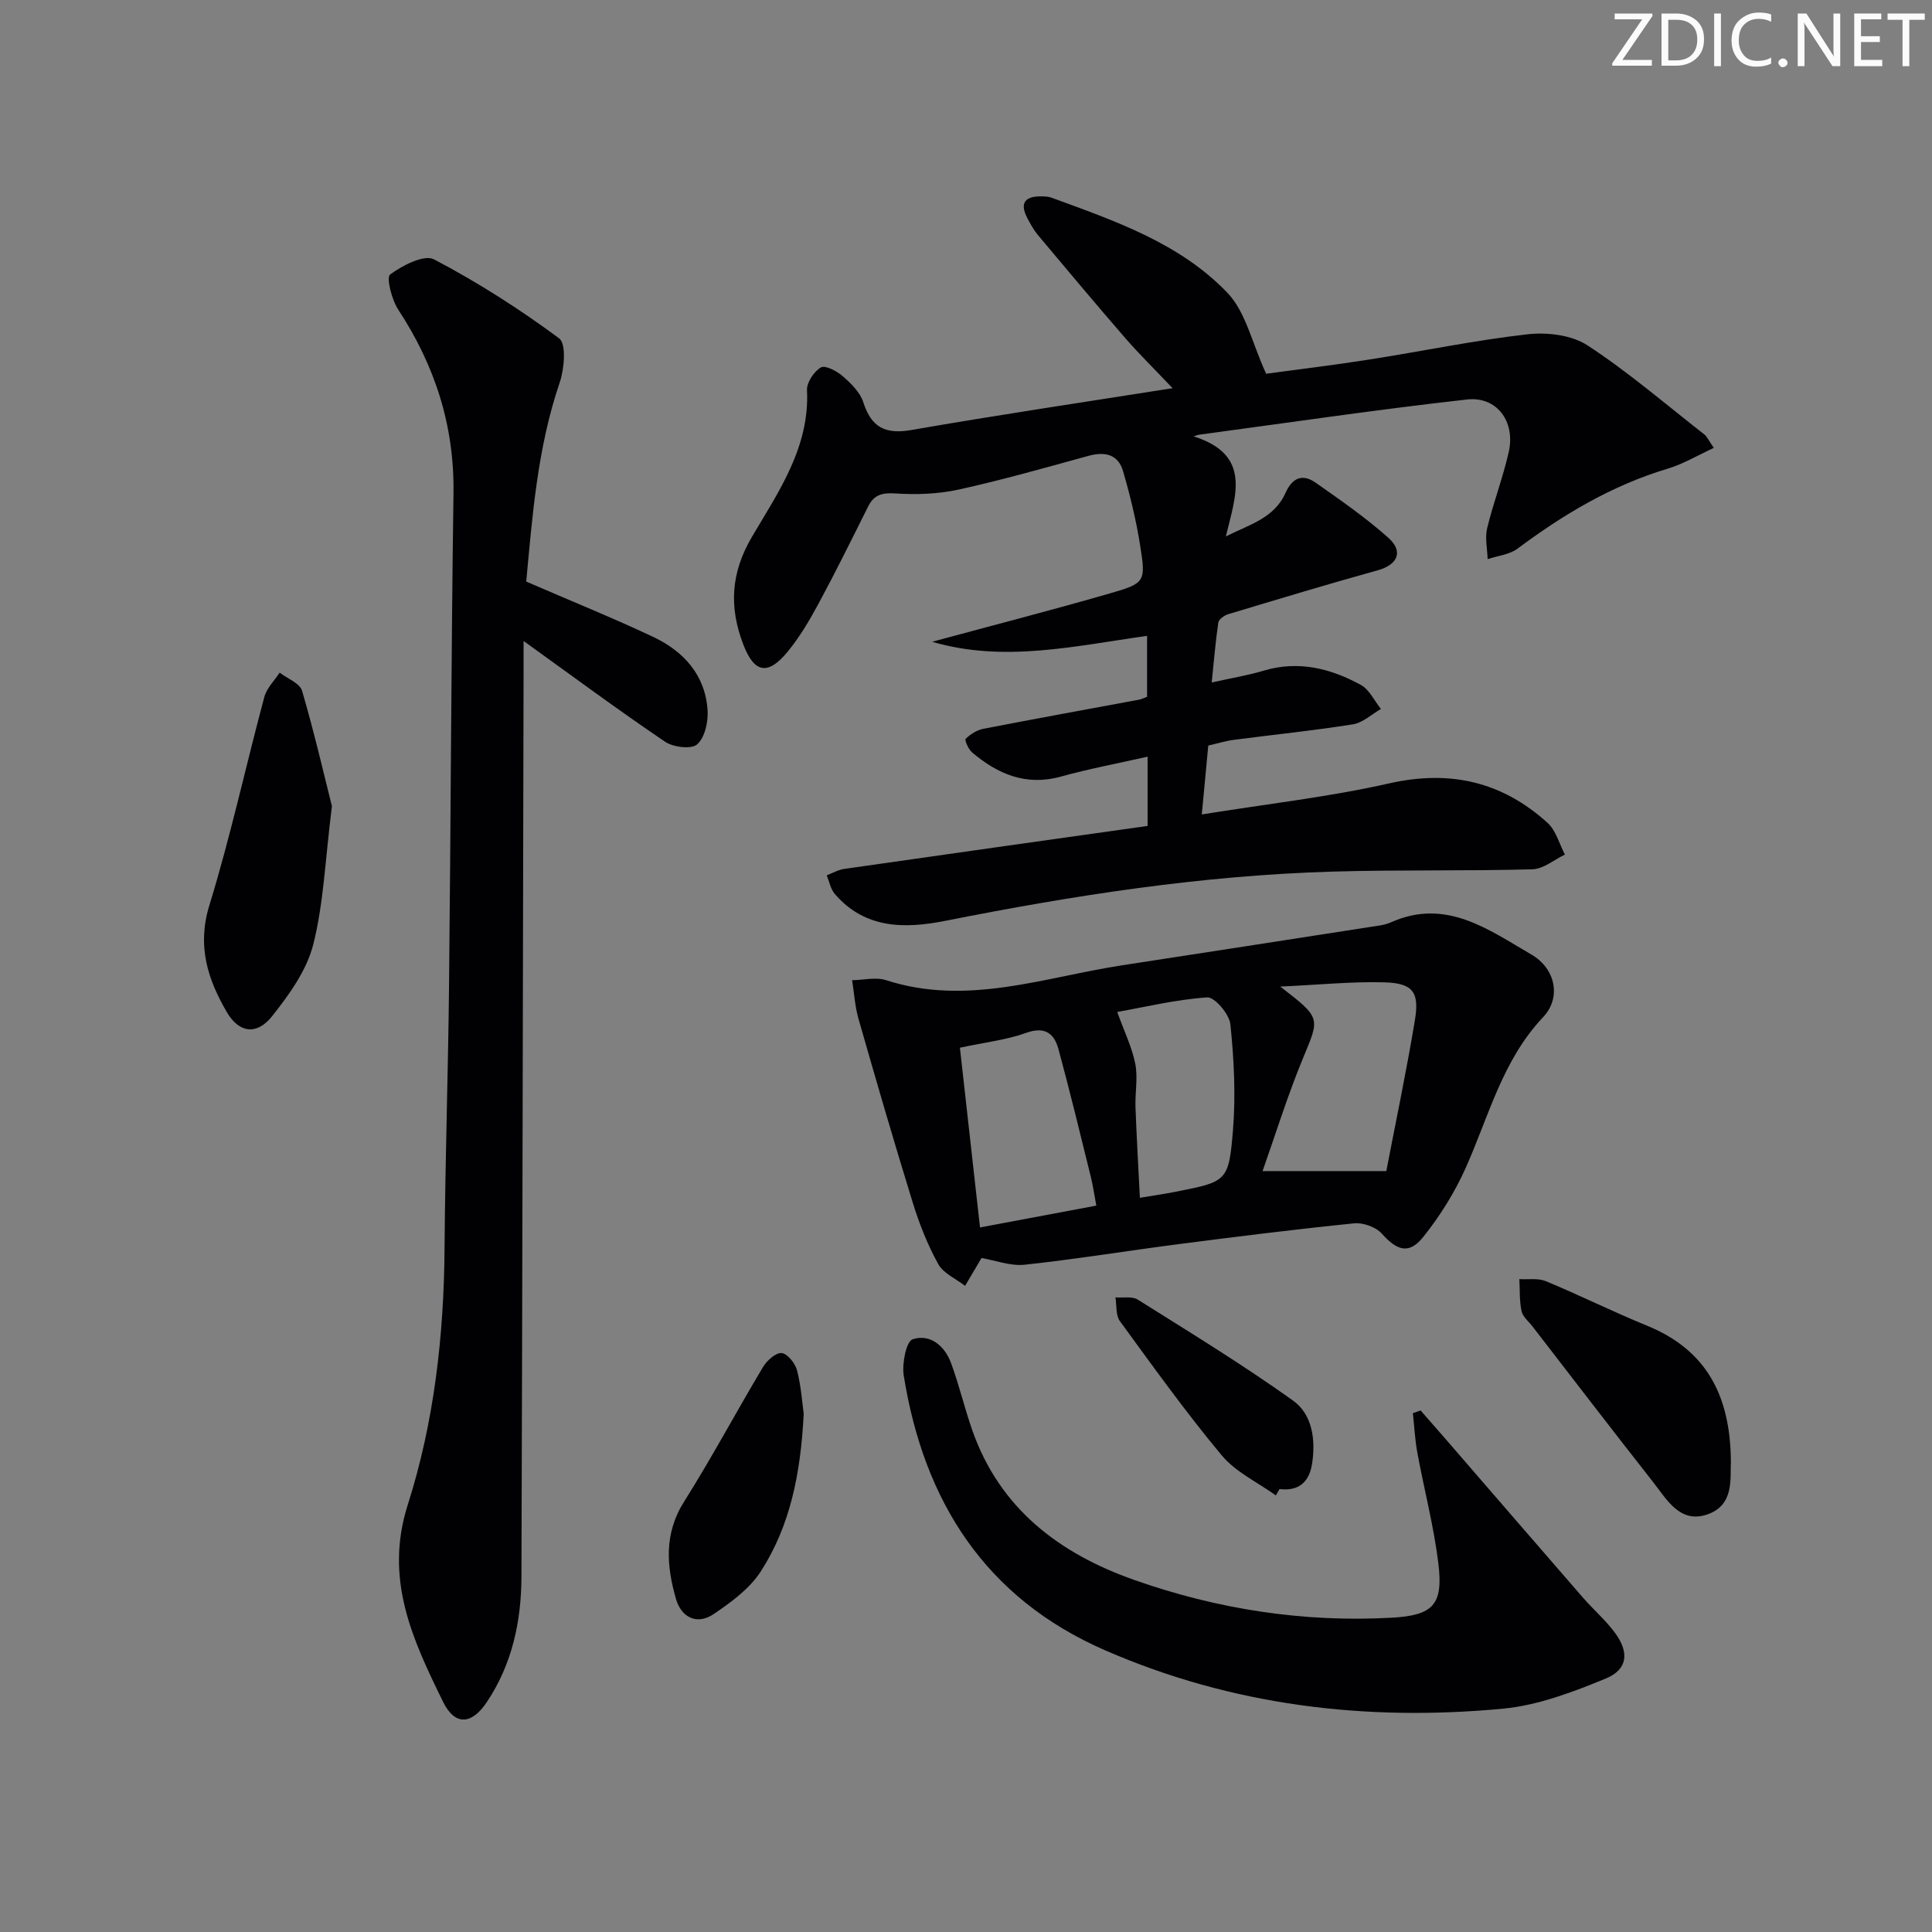 <svg enable-background="new 0 0 400 400" viewBox="0 0 400 400" xmlns="http://www.w3.org/2000/svg"><rect x="0" y="0" width="400" height="400" fill="#808080" stroke="none"/><g fill="#fafbfa"><path d="m342.2 3.2-6.3 9.2h6.1v1.2h-8.2v-.5l6.2-9.1h-5.7v-1.2h7.8v.4z"/><path d="m344 13.7v-10.9h3.1c1.6 0 3 .5 4.1 1.4 1.1 1 1.6 2.2 1.6 3.9s-.5 3-1.6 4-2.5 1.5-4.2 1.5h-3zm1.4-9.6v8.4h1.6c1.4 0 2.5-.4 3.2-1.1.8-.8 1.2-1.8 1.2-3.2s-.4-2.4-1.2-3.1-1.8-1-3.1-1z"/><path d="m356.3 2.8v10.9h-1.4v-10.9z"/><path d="m366.6 13.2c-.8.4-1.8.6-3 .6-1.6 0-2.8-.5-3.7-1.5s-1.4-2.3-1.4-3.9c0-1.7.5-3.2 1.6-4.2s2.4-1.6 4-1.6c1 0 1.9.1 2.6.4v1.5c-.8-.4-1.6-.6-2.6-.6-1.2 0-2.2.4-3 1.2s-1.1 1.9-1.1 3.3c0 1.3.4 2.3 1.1 3.1s1.6 1.1 2.8 1.1c1.1 0 2-.2 2.8-.7v1.3z"/><path d="m368.2 13c0-.3.1-.5.3-.6.2-.2.4-.3.6-.3.3 0 .5.1.7.3s.3.4.3.6-.1.5-.3.6c-.2.2-.4.3-.7.3s-.5-.1-.6-.3c-.2-.2-.3-.4-.3-.6z"/><path d="m381.1 13.7h-1.7l-5.5-8.4c-.2-.2-.3-.5-.4-.7 0 .2.1.8.1 1.5v7.6h-1.4v-10.9h1.8l5.3 8.3c.3.4.4.6.4.8 0-.3-.1-.8-.1-1.6v-7.5h1.4v10.9z"/><path d="m389.7 13.7h-5.8v-10.9h5.6v1.2h-4.2v3.5h3.9v1.2h-3.9v3.7h4.4z"/><path d="m398.4 4.1h-3.1v9.6h-1.4v-9.6h-3.1v-1.3h7.7v1.3z"/></g><path d="m247.12 90.34c12.13 3.84 8.7 12.27 6.68 20.72 4.75-2.41 10-3.73 12.35-9 1.43-3.21 3.55-4.01 6.26-2.11 5.15 3.61 10.35 7.22 15.03 11.39 3.22 2.87 1.89 5.6-2.18 6.73-10.36 2.87-20.66 5.99-30.96 9.09-.82.25-1.96 1.05-2.06 1.73-.58 3.89-.89 7.81-1.37 12.41 4.08-.91 7.49-1.47 10.77-2.45 7.2-2.15 13.85-.46 20.1 2.95 1.77.97 2.8 3.28 4.17 4.98-1.92 1.1-3.74 2.85-5.78 3.18-8.19 1.31-16.46 2.14-24.69 3.22-1.63.21-3.22.71-5.28 1.18-.43 4.55-.85 9.09-1.34 14.26 13.41-2.16 26.26-3.6 38.8-6.43 12.63-2.85 23.38-.34 32.78 8.17 1.75 1.58 2.43 4.35 3.6 6.57-2.24 1.07-4.46 2.99-6.74 3.05-13.82.38-27.66.07-41.48.48-26.97.79-53.53 4.92-79.96 10.17-8.4 1.67-16.71 1.77-23-5.57-.86-1.01-1.12-2.54-1.65-3.83 1.18-.45 2.33-1.14 3.55-1.32 20.87-3 41.75-5.93 62.88-8.91 0-4.79 0-9.22 0-14.34-6.14 1.39-12.13 2.51-17.97 4.13-7.22 1.99-13.05-.52-18.36-5-.76-.64-1.6-2.57-1.34-2.82.97-.95 2.31-1.82 3.63-2.07 10.74-2.09 21.51-4.04 32.27-6.04.47-.09.91-.32 1.66-.6 0-4.03 0-8.1 0-12.61-14.94 2.09-29.68 5.58-44.5 1.22 12.27-3.32 24.58-6.49 36.79-10.01 7.36-2.12 7.48-2.4 6.26-10.03-.82-5.15-2.06-10.26-3.52-15.27-1.01-3.47-3.71-4.12-7.13-3.19-8.95 2.46-17.9 5.01-26.96 7-4.24.93-8.78 1.07-13.13.79-2.78-.18-4.38.33-5.59 2.76-3.34 6.69-6.65 13.4-10.2 19.98-1.88 3.49-3.93 6.98-6.44 10.03-4.11 4.99-6.91 4.42-9.18-1.5-2.96-7.71-2.62-14.8 1.81-22.31 5.49-9.32 11.96-18.54 11.38-30.34-.08-1.59 1.44-3.87 2.88-4.71.88-.52 3.3.75 4.51 1.81 1.72 1.5 3.61 3.34 4.27 5.41 1.67 5.2 4.55 6.68 9.95 5.74 17.63-3.07 35.33-5.7 54.08-8.66-3.83-4.04-6.96-7.1-9.82-10.4-6.11-7.04-12.09-14.19-18.08-21.33-.84-1.01-1.49-2.2-2.11-3.36-1.74-3.22-.58-4.7 2.92-4.62.66.01 1.37.03 1.97.25 13.14 4.81 26.61 9.4 36.49 19.73 3.79 3.97 5.06 10.34 8 16.74 5.94-.81 13.6-1.73 21.21-2.92 10.98-1.71 21.88-4 32.9-5.25 4.06-.46 9.13.14 12.42 2.29 8.46 5.53 16.18 12.19 24.17 18.43.6.47.94 1.29 1.99 2.8-3.41 1.57-6.35 3.35-9.54 4.3-11.5 3.45-21.56 9.44-31.1 16.56-1.67 1.25-4.11 1.47-6.19 2.17-.06-2.14-.59-4.39-.1-6.4 1.28-5.31 3.27-10.46 4.47-15.79 1.42-6.27-2.45-11.56-8.65-10.86-18.45 2.07-36.82 4.78-55.22 7.26-.46.03-.91.23-1.38.37z" fill="#010104"/><path d="m108.95 120.41c9.28 4.02 17.87 7.49 26.24 11.43 6.35 2.99 10.84 7.91 11.31 15.25.15 2.37-.57 5.62-2.17 7.03-1.19 1.05-4.96.59-6.65-.56-9.62-6.51-18.96-13.43-29.28-20.85v5.77c-.14 62.64-.24 125.28-.44 187.92-.03 9.27-1.91 18.15-7.19 26.03-3.12 4.66-6.58 4.92-9.04-.09-6.27-12.8-12.23-25.36-7.31-40.78 5.46-17.11 7.49-35.03 7.62-53.11.13-18.14.74-36.28.93-54.42.36-33.96.44-67.93.92-101.9.2-14-3.84-26.44-11.44-38.03-1.35-2.05-2.51-6.65-1.68-7.27 2.54-1.88 7.04-4.2 9.09-3.13 9.03 4.73 17.71 10.28 25.9 16.35 1.53 1.13 1.08 6.34.11 9.18-4.61 13.54-5.64 27.57-6.92 41.18z" fill="#010104"/><path d="m203.21 260.46c-1.17 1.97-2.29 3.86-3.4 5.76-1.9-1.48-4.49-2.57-5.56-4.51-2.2-3.98-3.91-8.31-5.26-12.67-3.91-12.65-7.61-25.38-11.25-38.11-.74-2.58-.89-5.33-1.32-7.99 2.36-.03 4.93-.69 7.05 0 16.77 5.42 32.73-.62 48.94-3.1 17.06-2.61 34.12-5.26 51.17-7.91 1.48-.23 3.04-.37 4.37-.96 11.4-5.11 20.23 1.5 29.13 6.67 4.99 2.9 6.21 8.92 2.42 12.93-8.48 8.97-11.26 20.56-16.06 31.27-2.27 5.07-5.32 9.95-8.8 14.29-2.93 3.65-5.41 2.79-8.54-.71-1.23-1.38-3.88-2.33-5.76-2.14-12.06 1.22-24.1 2.73-36.13 4.28-10.71 1.38-21.37 3.14-32.1 4.29-2.95.3-6.1-.92-8.9-1.39zm61.85-56.2c8.49 6.54 8.2 6.42 4.74 14.76-3.2 7.72-5.68 15.74-8.4 23.44h25.62c1.93-10.06 4.15-20.58 5.91-31.18.99-5.91-.4-7.73-6.36-7.9-6.71-.18-13.45.51-21.51.88zm-66.32 12.66c1.34 12 2.73 24.39 4.16 37.21 8.23-1.54 16.08-3.02 24.08-4.52-.46-2.42-.7-4.22-1.14-5.97-2.18-8.81-4.31-17.64-6.69-26.41-.89-3.29-2.82-4.78-6.72-3.38-3.98 1.44-8.3 1.92-13.69 3.07zm32.57-7.4c1.46 4.05 3.06 7.31 3.74 10.75.57 2.87-.07 5.97.04 8.95.23 6.18.59 12.36.91 18.77 3.13-.52 5.26-.82 7.35-1.24 10.67-2.11 11.06-2.08 11.93-12.85.58-7.23.2-14.6-.54-21.82-.21-2.1-3.26-5.68-4.8-5.58-6.54.45-13 2.02-18.63 3.02z" fill="#010104"/><path d="m294.12 292.02c1.72 1.97 3.45 3.93 5.16 5.9 9.46 10.93 18.91 21.87 28.39 32.78 2.18 2.51 4.74 4.71 6.7 7.37 2.98 4.03 2.64 7.57-1.88 9.44-6.82 2.81-14.05 5.56-21.3 6.25-28.35 2.68-56.06-.61-82.39-12.08-24.83-10.82-37.52-30.85-41.69-56.87-.4-2.47.51-7.1 1.85-7.53 3.66-1.19 6.67 1.41 7.98 5.02 1.65 4.51 2.76 9.22 4.34 13.76 5.69 16.27 18.04 25.59 33.58 31.06 17.2 6.06 35 8.82 53.27 7.81 8.58-.48 10.71-2.67 9.67-11.22-.94-7.72-2.95-15.31-4.36-22.98-.49-2.68-.62-5.42-.92-8.14.54-.19 1.07-.38 1.6-.57z" fill="#010104"/><path d="m68.72 166.9c-1.42 11.37-1.73 20.27-3.88 28.7-1.36 5.34-4.99 10.36-8.51 14.8-3.12 3.94-6.81 3.51-9.33-.79-3.98-6.79-6.25-13.75-3.66-22.15 4.37-14.21 7.53-28.79 11.39-43.17.49-1.83 2.08-3.36 3.17-5.03 1.6 1.24 4.18 2.19 4.64 3.76 2.53 8.64 4.56 17.44 6.18 23.88z" fill="#010104"/><path d="m358.36 302.64c-.19 3.39.8 9.07-5.04 10.96-5.56 1.79-8.23-3.15-11.03-6.71-8.41-10.69-16.67-21.49-24.99-32.25-.81-1.05-2.03-2.02-2.28-3.19-.46-2.14-.33-4.41-.45-6.62 1.84.11 3.87-.24 5.48.42 7.03 2.92 13.86 6.33 20.91 9.2 12.11 4.94 17.32 14.19 17.4 28.19z" fill="#010104"/><path d="m166.4 292.72c-.63 12.45-2.82 23.19-8.87 32.6-2.31 3.59-6.15 6.41-9.78 8.86-3.49 2.35-6.71.66-7.8-3.15-1.95-6.8-2.5-13.49 1.66-20.09 5.75-9.12 10.83-18.66 16.36-27.91.8-1.34 2.66-3.01 3.86-2.89 1.21.12 2.82 2.13 3.19 3.59.86 3.33 1.08 6.84 1.38 8.99z" fill="#010104"/><path d="m264.15 309.61c-3.78-2.72-8.31-4.82-11.2-8.29-7.44-8.92-14.23-18.4-21.09-27.8-.89-1.21-.64-3.25-.92-4.91 1.56.13 3.45-.28 4.62.46 10.82 6.79 21.73 13.47 32.12 20.88 4.06 2.89 4.76 8.21 3.95 13.22-.59 3.62-2.72 5.63-6.71 5.12-.25.44-.51.88-.77 1.32z" fill="#010104"/></svg>